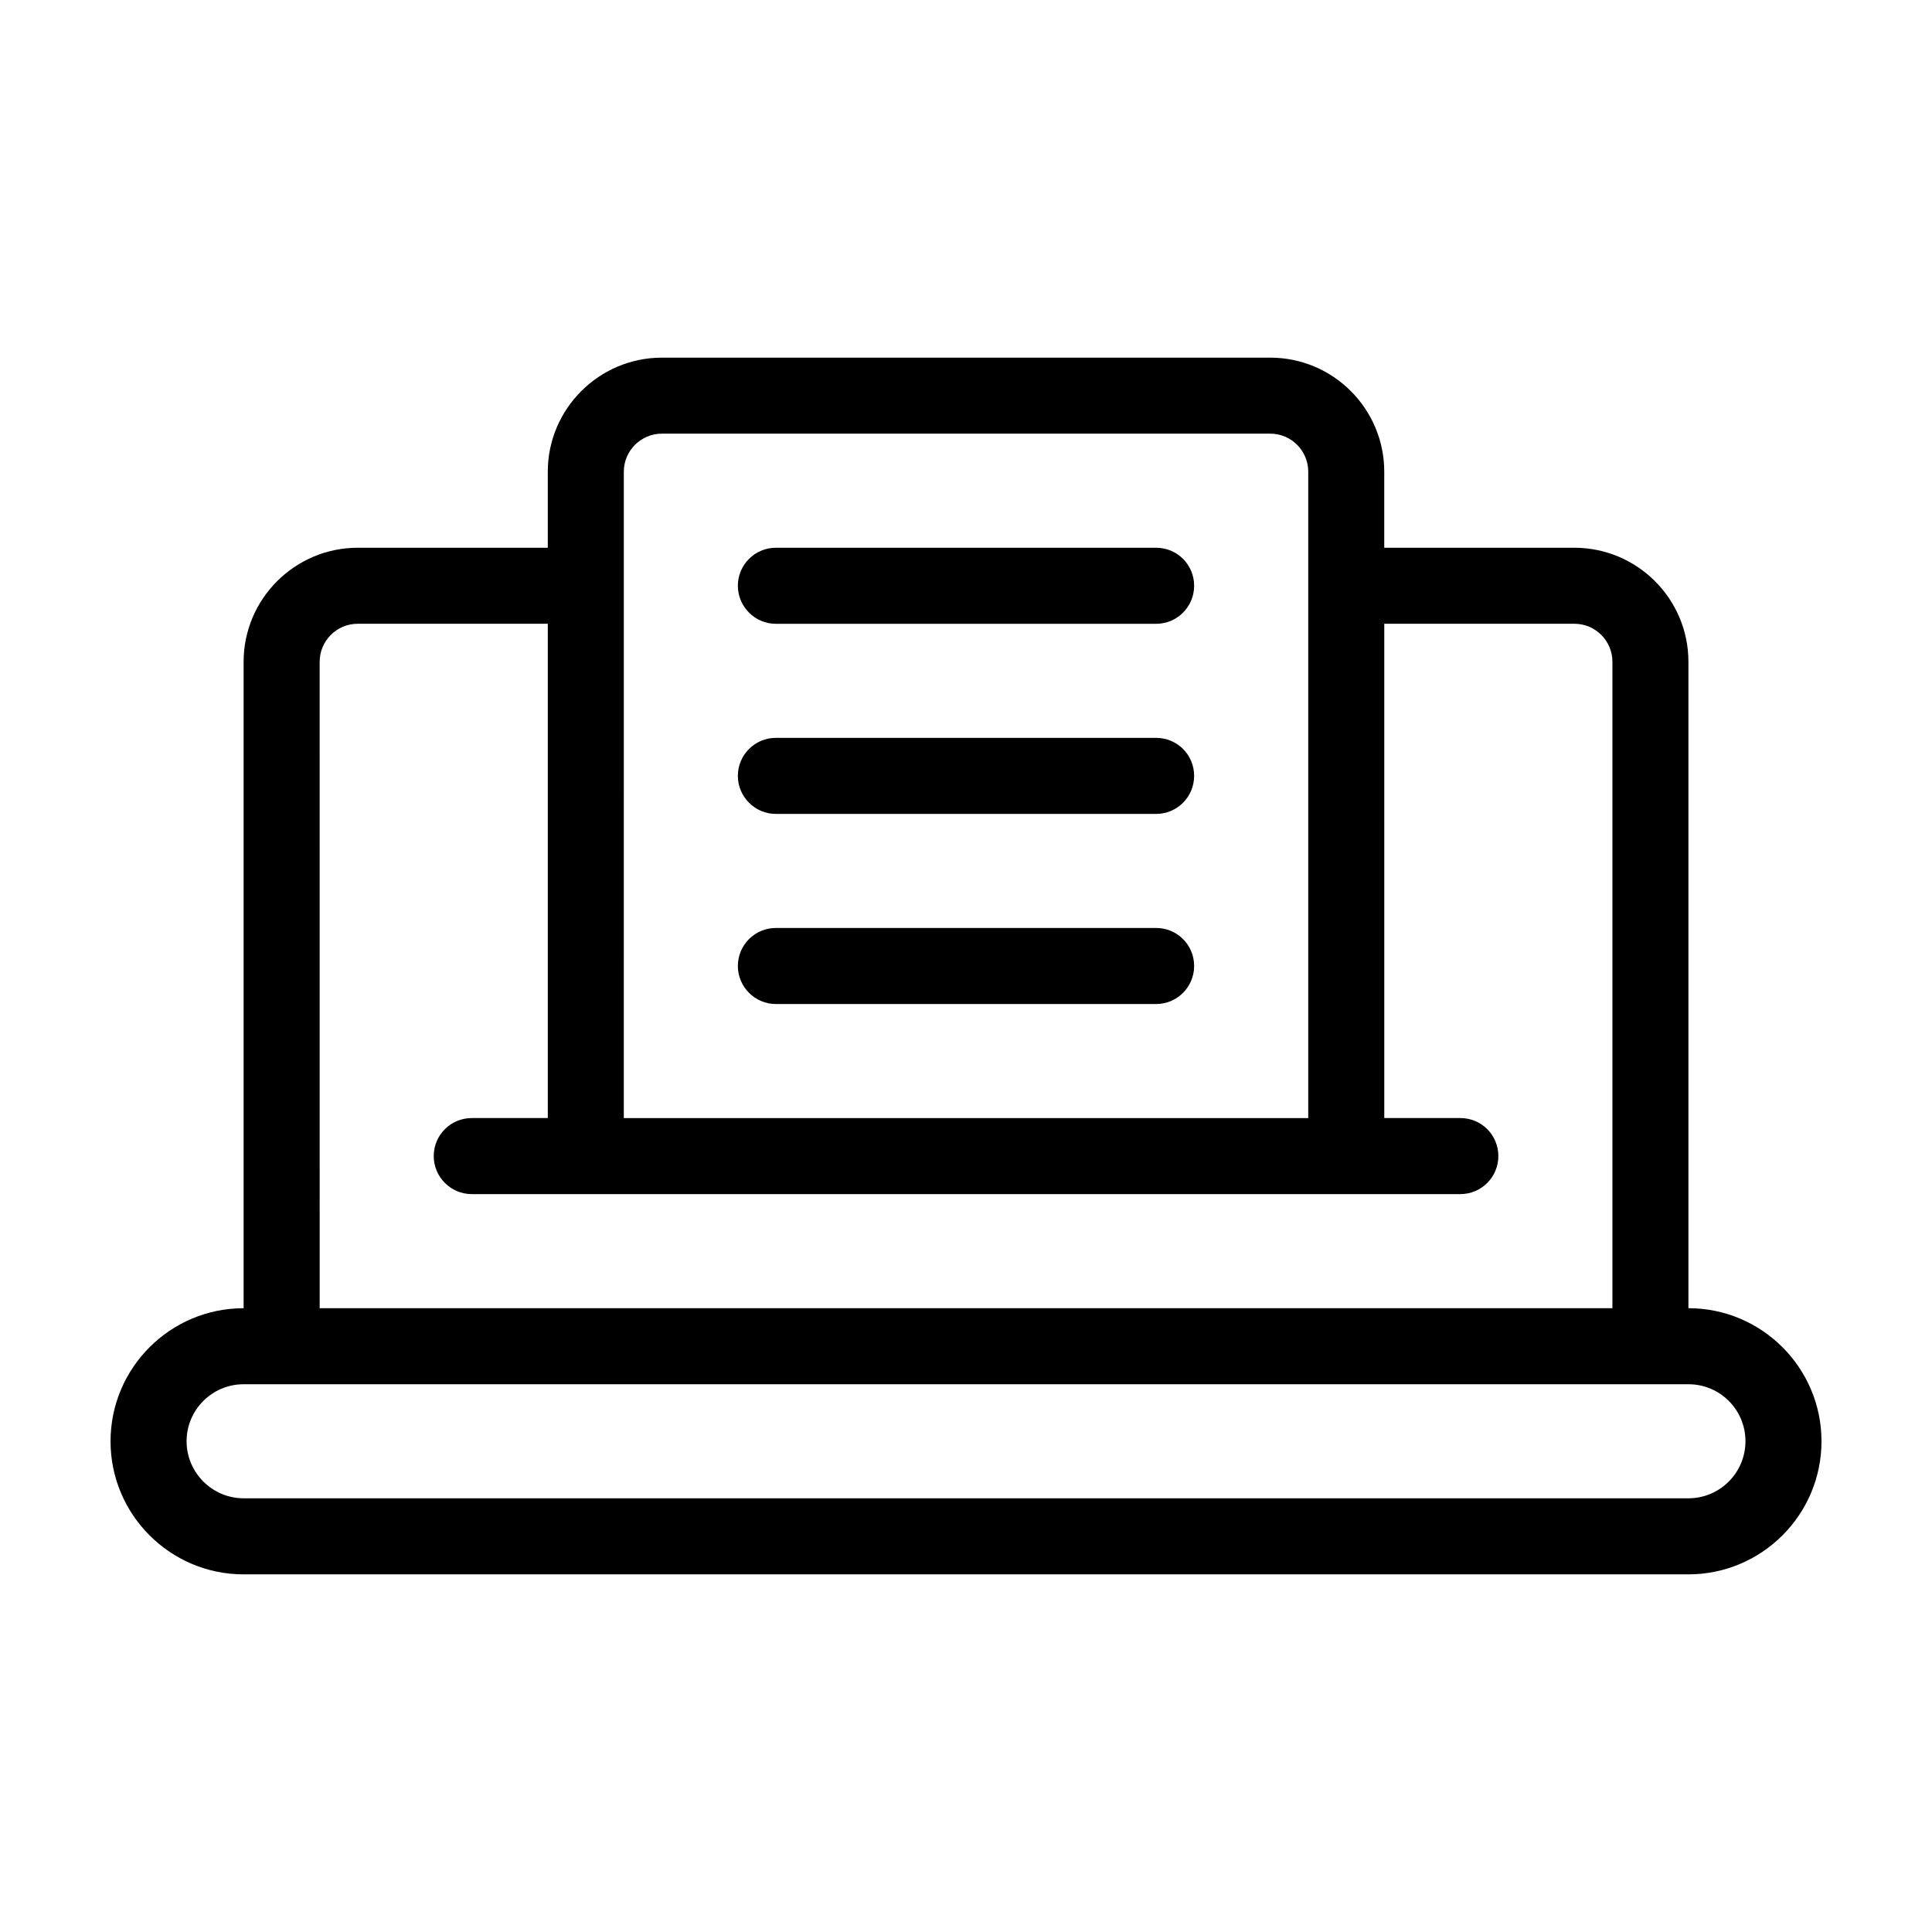 <?xml version="1.0" encoding="UTF-8"?>
<!-- Uploaded to: ICON Repo, www.svgrepo.com, Generator: ICON Repo Mixer Tools -->
<svg fill="#000000" width="800px" height="800px" version="1.1" viewBox="144 144 512 512" xmlns="http://www.w3.org/2000/svg">
 <g>
  <path d="m591.45 490.68v-171.29c0-16.676-13.551-30.23-30.23-30.23h-50.379v-20.152c0-16.676-13.551-30.23-30.23-30.23l-161.21 0.004c-16.625 0-30.23 13.551-30.23 30.23v20.152l-50.379-0.004c-16.625 0-30.23 13.551-30.23 30.23v171.3c-19.445 0-35.266 15.82-35.266 35.266s15.82 35.266 35.266 35.266h382.89c19.445 0 35.266-15.82 35.266-35.266 0-19.449-15.816-35.27-35.266-35.27zm-282.13-221.68c0-5.543 4.535-10.078 10.078-10.078h161.22c5.594 0 10.078 4.535 10.078 10.078v171.3h-181.38zm-80.609 50.383c0-5.543 4.535-10.078 10.078-10.078h50.383v130.99h-20.152c-5.543 0-10.078 4.484-10.078 10.078 0 5.543 4.535 10.078 10.078 10.078h261.98c5.594 0 10.078-4.535 10.078-10.078 0-5.594-4.484-10.078-10.078-10.078h-20.152l-0.004-130.99h50.383c5.594 0 10.078 4.535 10.078 10.078v171.3l-342.59-0.004zm362.74 221.68h-382.89c-8.312 0-15.113-6.801-15.113-15.113 0-8.363 6.801-15.113 15.113-15.113h382.89c8.363 0 15.113 6.75 15.113 15.113 0 8.312-6.75 15.113-15.113 15.113z"/>
  <path d="m450.38 389.92h-100.76c-5.543 0-10.078 4.484-10.078 10.078 0 5.543 4.535 10.078 10.078 10.078h100.76c5.594 0 10.078-4.535 10.078-10.078 0-5.594-4.484-10.078-10.078-10.078z"/>
  <path d="m450.38 339.54h-100.76c-5.543 0-10.078 4.484-10.078 10.078 0 5.543 4.535 10.078 10.078 10.078h100.76c5.594 0 10.078-4.535 10.078-10.078 0-5.598-4.484-10.078-10.078-10.078z"/>
  <path d="m450.38 289.16h-100.76c-5.543 0-10.078 4.484-10.078 10.078 0 5.543 4.535 10.078 10.078 10.078h100.76c5.594 0 10.078-4.535 10.078-10.078 0-5.594-4.484-10.078-10.078-10.078z"/>
 </g>
</svg>
